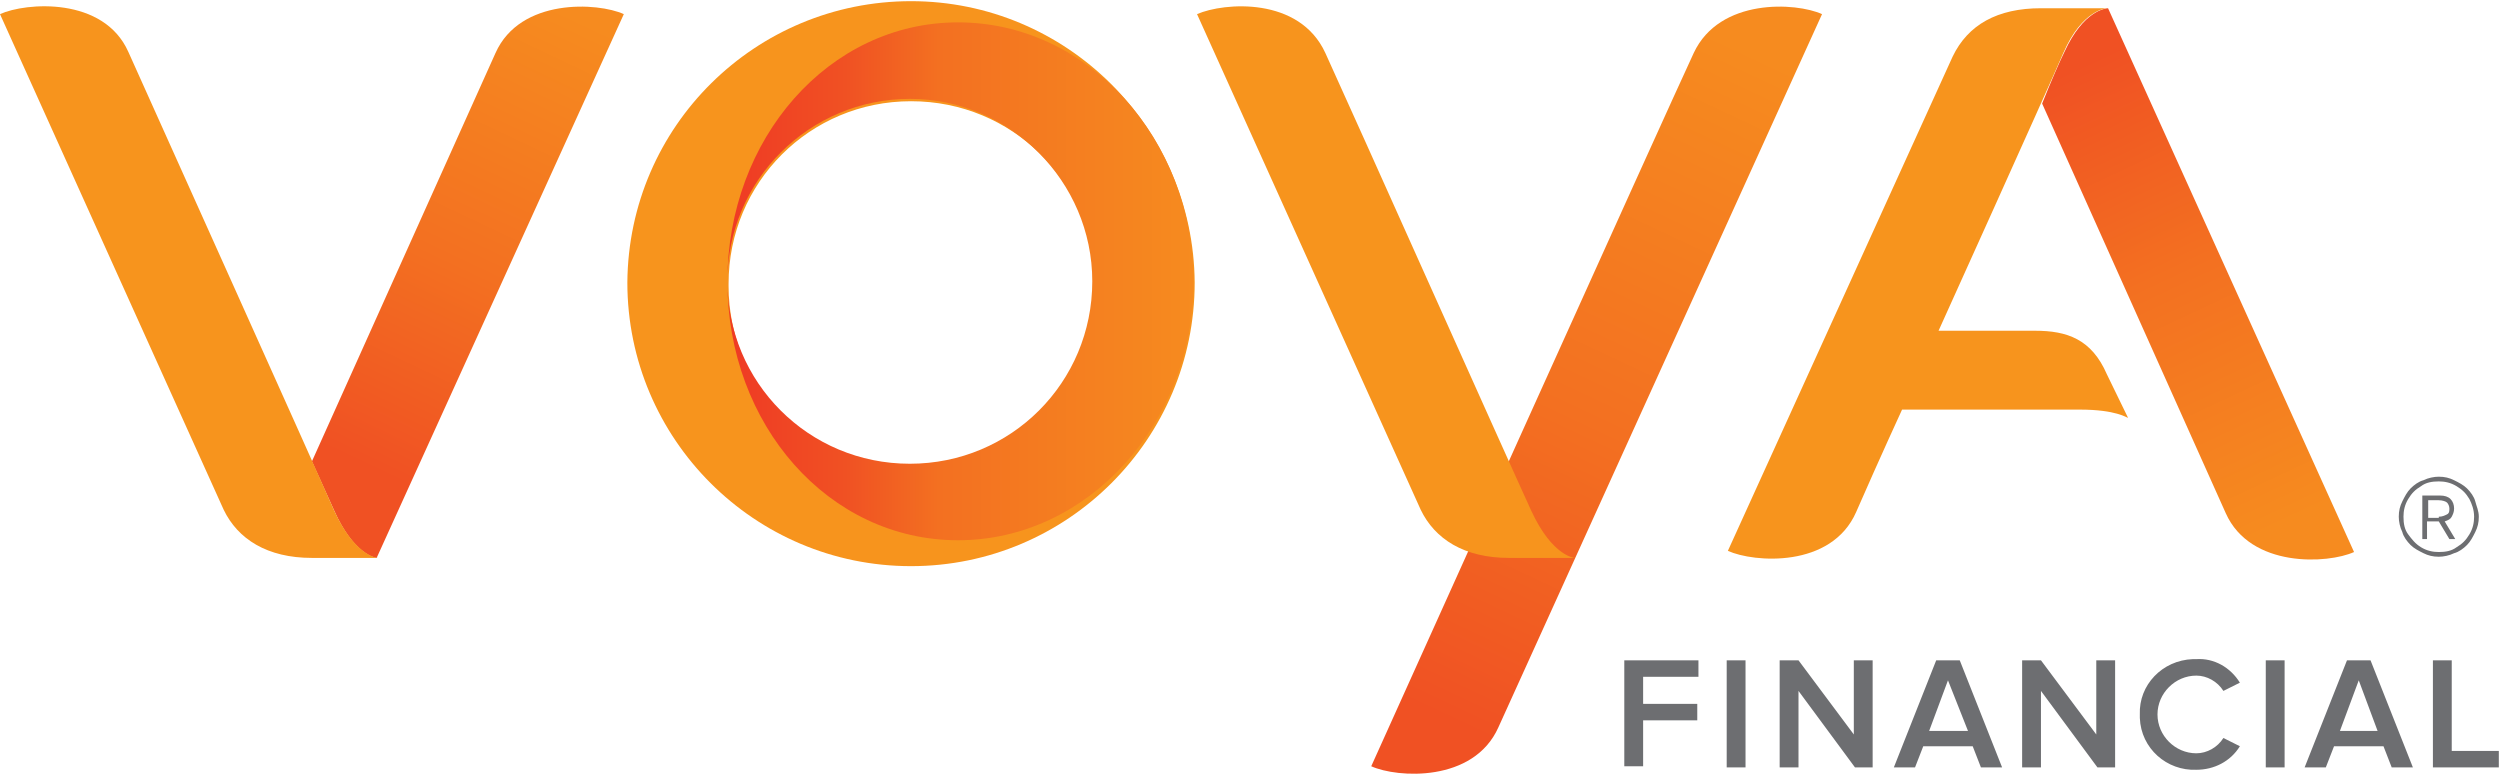 <svg version="1.1" xmlns="http://www.w3.org/2000/svg" xmlns:xlink="http://www.w3.org/1999/xlink" viewBox="0 0 212.4 66" xml:space="preserve">
	 <linearGradient id="gradient-1" gradientUnits="userSpaceOnUse" x1="-759.959" y1="-497.151" x2="-758.959" y2="-497.151" gradientTransform="matrix(39.59 0 0 44.09 30148.531 21943.301)">
		<stop offset="1.000000e-02" style="stop-color: #EF3B24"/>
		<stop offset="0.25" style="stop-color: #F05123"/>
		<stop offset="0.45" style="stop-color: #F37021"/>
		<stop offset="1" style="stop-color: #F68B1F"/>
	</linearGradient>
	<linearGradient id="gradient-2" gradientUnits="userSpaceOnUse" x1="-750.346" y1="-497.361" x2="-750.096" y2="-498.291" gradientTransform="matrix(26.52 0 0 46.85 19935.57 23343.59)">
		<stop offset="0" style="stop-color: #F05123"/>
		<stop offset="0.45" style="stop-color: #F37021"/>
		<stop offset="1" style="stop-color: #F68B1F"/>
	</linearGradient>
	<linearGradient id="gradient-3" gradientUnits="userSpaceOnUse" x1="-750.199" y1="-498.192" x2="-749.949" y2="-497.252" gradientTransform="matrix(26.52 0 0 46.77 20078.231 23303.059)">
		<stop offset="0" style="stop-color: #F05123"/>
		<stop offset="0.45" style="stop-color: #F37021"/>
		<stop offset="1" style="stop-color: #F68B1F"/>
	</linearGradient>
	<linearGradient id="gradient-4" gradientUnits="userSpaceOnUse" x1="-758.946" y1="-500.164" x2="-758.676" y2="-501.144" gradientTransform="matrix(38.3 0 0 65.22 29198.191 32685.051)">
		<stop offset="0" style="stop-color: #F05123"/>
		<stop offset="0.45" style="stop-color: #F37021"/>
		<stop offset="1" style="stop-color: #F68B1F"/>
	</linearGradient>
	<path style="fill: #6D6E71;" d="M138,65.2v-9.1h6.3v1.4h-4.7v2.3h4.6v1.4h-4.6v3.9H138z M146.7,65.2v-9.1h1.6v9.1H146.7z M157.6,65.2l-4.8-6.5
		v6.5h-1.6v-9.1h1.6l4.7,6.3v-6.3h1.6v9.1H157.6z M168.3,65.2l-0.7-1.8h-4.2l-0.7,1.8h-1.8l3.6-9.1h2l3.6,9.1H168.3z M165.5,57.8
		l-1.6,4.3h3.3L165.5,57.8z M178.2,65.2l-4.8-6.5v6.5h-1.6v-9.1h1.6l4.7,6.3v-6.3h1.6v9.1H178.2z M181.8,60.7
		c-0.1-2.5,1.9-4.6,4.5-4.7c0.1,0,0.2,0,0.3,0c1.5-0.1,2.9,0.7,3.7,2l-1.4,0.7c-0.5-0.8-1.4-1.3-2.3-1.3c-1.8,0-3.3,1.5-3.3,3.3
		s1.5,3.3,3.3,3.3l0,0c0.9,0,1.8-0.5,2.3-1.3l1.4,0.7c-0.8,1.3-2.2,2-3.7,2c-2.5,0.1-4.7-1.8-4.8-4.4
		C181.8,60.9,181.8,60.8,181.8,60.7L181.8,60.7z M192.5,65.2v-9.1h1.6v9.1H192.5z M203.2,65.2l-0.7-1.8h-4.2l-0.7,1.8h-1.8l3.6-9.1h2
		l3.6,9.1H203.2z M200.4,57.8l-1.6,4.3h3.2L200.4,57.8L200.4,57.8z M206.7,65.2v-9.1h1.6v7.7h4v1.4H206.7z"/>
	<path style="fill: #F7941D;" d="M77.4,0.1C64.2,0.1,53.4,10.7,53.3,24c0,0,0,0,0,0c0,13.3,10.8,24.1,24.1,24.1s24.1-10.8,24.1-24.1
		C101.4,10.8,90.6,0.1,77.4,0.1C77.4,0.1,77.4,0.1,77.4,0.1z M77.4,39.8c-8.6,0-15.5-6.9-15.5-15.5c0-0.1,0-0.2,0-0.2
		c0-8.6,6.9-15.5,15.5-15.5S92.9,15.4,92.9,24c0,0,0,0,0,0c0.1,8.6-6.7,15.6-15.3,15.7C77.5,39.7,77.5,39.8,77.4,39.8z"/>
	<path style="fill: url(#gradient-1)" d="M81.4,1.9c-11,0-19.6,9.9-19.6,22c0-8.6,7-15.5,15.5-15.5s15.5,7,15.5,15.5c0,8.6-6.9,15.5-15.5,15.5
		c-8.6,0-15.5-6.9-15.5-15.5c0,0,0,0,0,0c0,12.2,8.6,22,19.6,22s20-9.9,20-22S92.4,1.9,81.4,1.9z"/>
	<path style="fill: url(#gradient-2);" d="M53,1.2c-2.2-1-8.8-1.4-10.9,3.3L26.5,39.2
		l1.9,4.2c1.6,3.6,3.4,4,3.6,4l0,0L53,1.2z"/>
	<path style="fill: #F7941D;" d="M28.4,43.4C26.7,39.5,13,9.1,10.9,4.4S2.2,0.2,0,1.2l19,42.1c1.2,2.5,3.7,4.1,7.5,4.1h5.6
		C32.1,47.4,30.2,47.3,28.4,43.4z"/>
	<path style="fill:url(#gradient-3);" d="M179.1,0.7L179.1,0.7
		c-0.2,0-2.1,0.2-3.7,3.7c-0.4,0.8-1.1,2.4-1.9,4.4c5.2,11.6,10.4,23.2,15.6,34.8c2.1,4.7,8.7,4.3,10.9,3.3L179.1,0.7z"/>
	<path style="fill: #F7941D;" d="M180.8,35.5l-1.8-3.7c-1.3-3-3.4-3.7-6.1-3.7h-8.2c0,0,9-19.9,10.6-23.6s3.7-3.8,3.7-3.8h-5.6
		c-3.7,0-6.2,1.4-7.5,4.1l-19.1,42c2.2,1,8.8,1.5,10.9-3.3s3.9-8.7,3.9-8.7h15.1C179.8,34.8,180.7,35.5,180.8,35.5L180.8,35.5z"/>
	<path style="fill:url(#gradient-4);" d="M154.8,1.2c-2.2-1-8.7-1.4-10.9,3.3
		s-27.4,60.6-27.4,60.6c2.2,1,8.7,1.4,10.8-3.3L154.8,1.2z"/>
	<path style="fill: #F7941D;" d="M130.1,43.4c-1.8-3.9-15.3-34.1-17.5-38.9s-8.6-4.3-10.9-3.3l19,42.1c1.2,2.5,3.7,4.1,7.5,4.1h5.6
		C133.8,47.4,131.9,47.3,130.1,43.4z"/>
	<path style="fill: #6D6E71;" d="M210.6,43.9c0,0.5-0.1,0.9-0.3,1.3c-0.2,0.4-0.4,0.8-0.7,1.1c-0.3,0.3-0.7,0.6-1.1,0.7
		c-0.4,0.2-0.9,0.3-1.3,0.3h0c-0.5,0-0.9-0.1-1.3-0.3c-0.4-0.2-0.8-0.4-1.1-0.7c-0.3-0.3-0.6-0.7-0.7-1.1c-0.2-0.4-0.3-0.9-0.3-1.3
		v0c0-0.5,0.1-0.9,0.3-1.3c0.2-0.4,0.4-0.8,0.7-1.1s0.7-0.6,1.1-0.7c0.4-0.2,0.9-0.3,1.3-0.3h0c0.5,0,0.9,0.1,1.3,0.3
		c0.4,0.2,0.8,0.4,1.1,0.7s0.6,0.7,0.7,1.1S210.6,43.4,210.6,43.9L210.6,43.9z M209.8,42.4c-0.3-0.5-0.6-0.8-1.1-1.1
		c-0.5-0.3-1-0.4-1.5-0.4h0c-0.6,0-1.1,0.1-1.5,0.4c-0.5,0.3-0.8,0.6-1.1,1.1s-0.4,1-0.4,1.5v0c0,0.6,0.1,1.1,0.4,1.5
		s0.6,0.8,1.1,1.1c0.5,0.3,1,0.4,1.5,0.4h0c0.6,0,1.1-0.1,1.5-0.4c0.5-0.3,0.8-0.6,1.1-1.1s0.4-1,0.4-1.5v0
		C210.2,43.3,210,42.8,209.8,42.4z M205.9,42.1h1.4c0.4,0,0.7,0.1,0.9,0.3c0.2,0.2,0.3,0.5,0.3,0.8c0,0.3-0.1,0.5-0.2,0.7
		c-0.1,0.2-0.3,0.3-0.6,0.4l0.9,1.5h-0.5l-0.9-1.5c0,0,0,0,0,0c0,0,0,0-0.1,0h-0.9v1.5h-0.4V42.1z M207.2,43.9
		c0.3,0,0.5-0.1,0.7-0.2c0.2-0.1,0.2-0.3,0.2-0.5c0-0.2-0.1-0.4-0.2-0.5s-0.4-0.2-0.7-0.2h-0.9v1.5H207.2z"/>
</svg>

